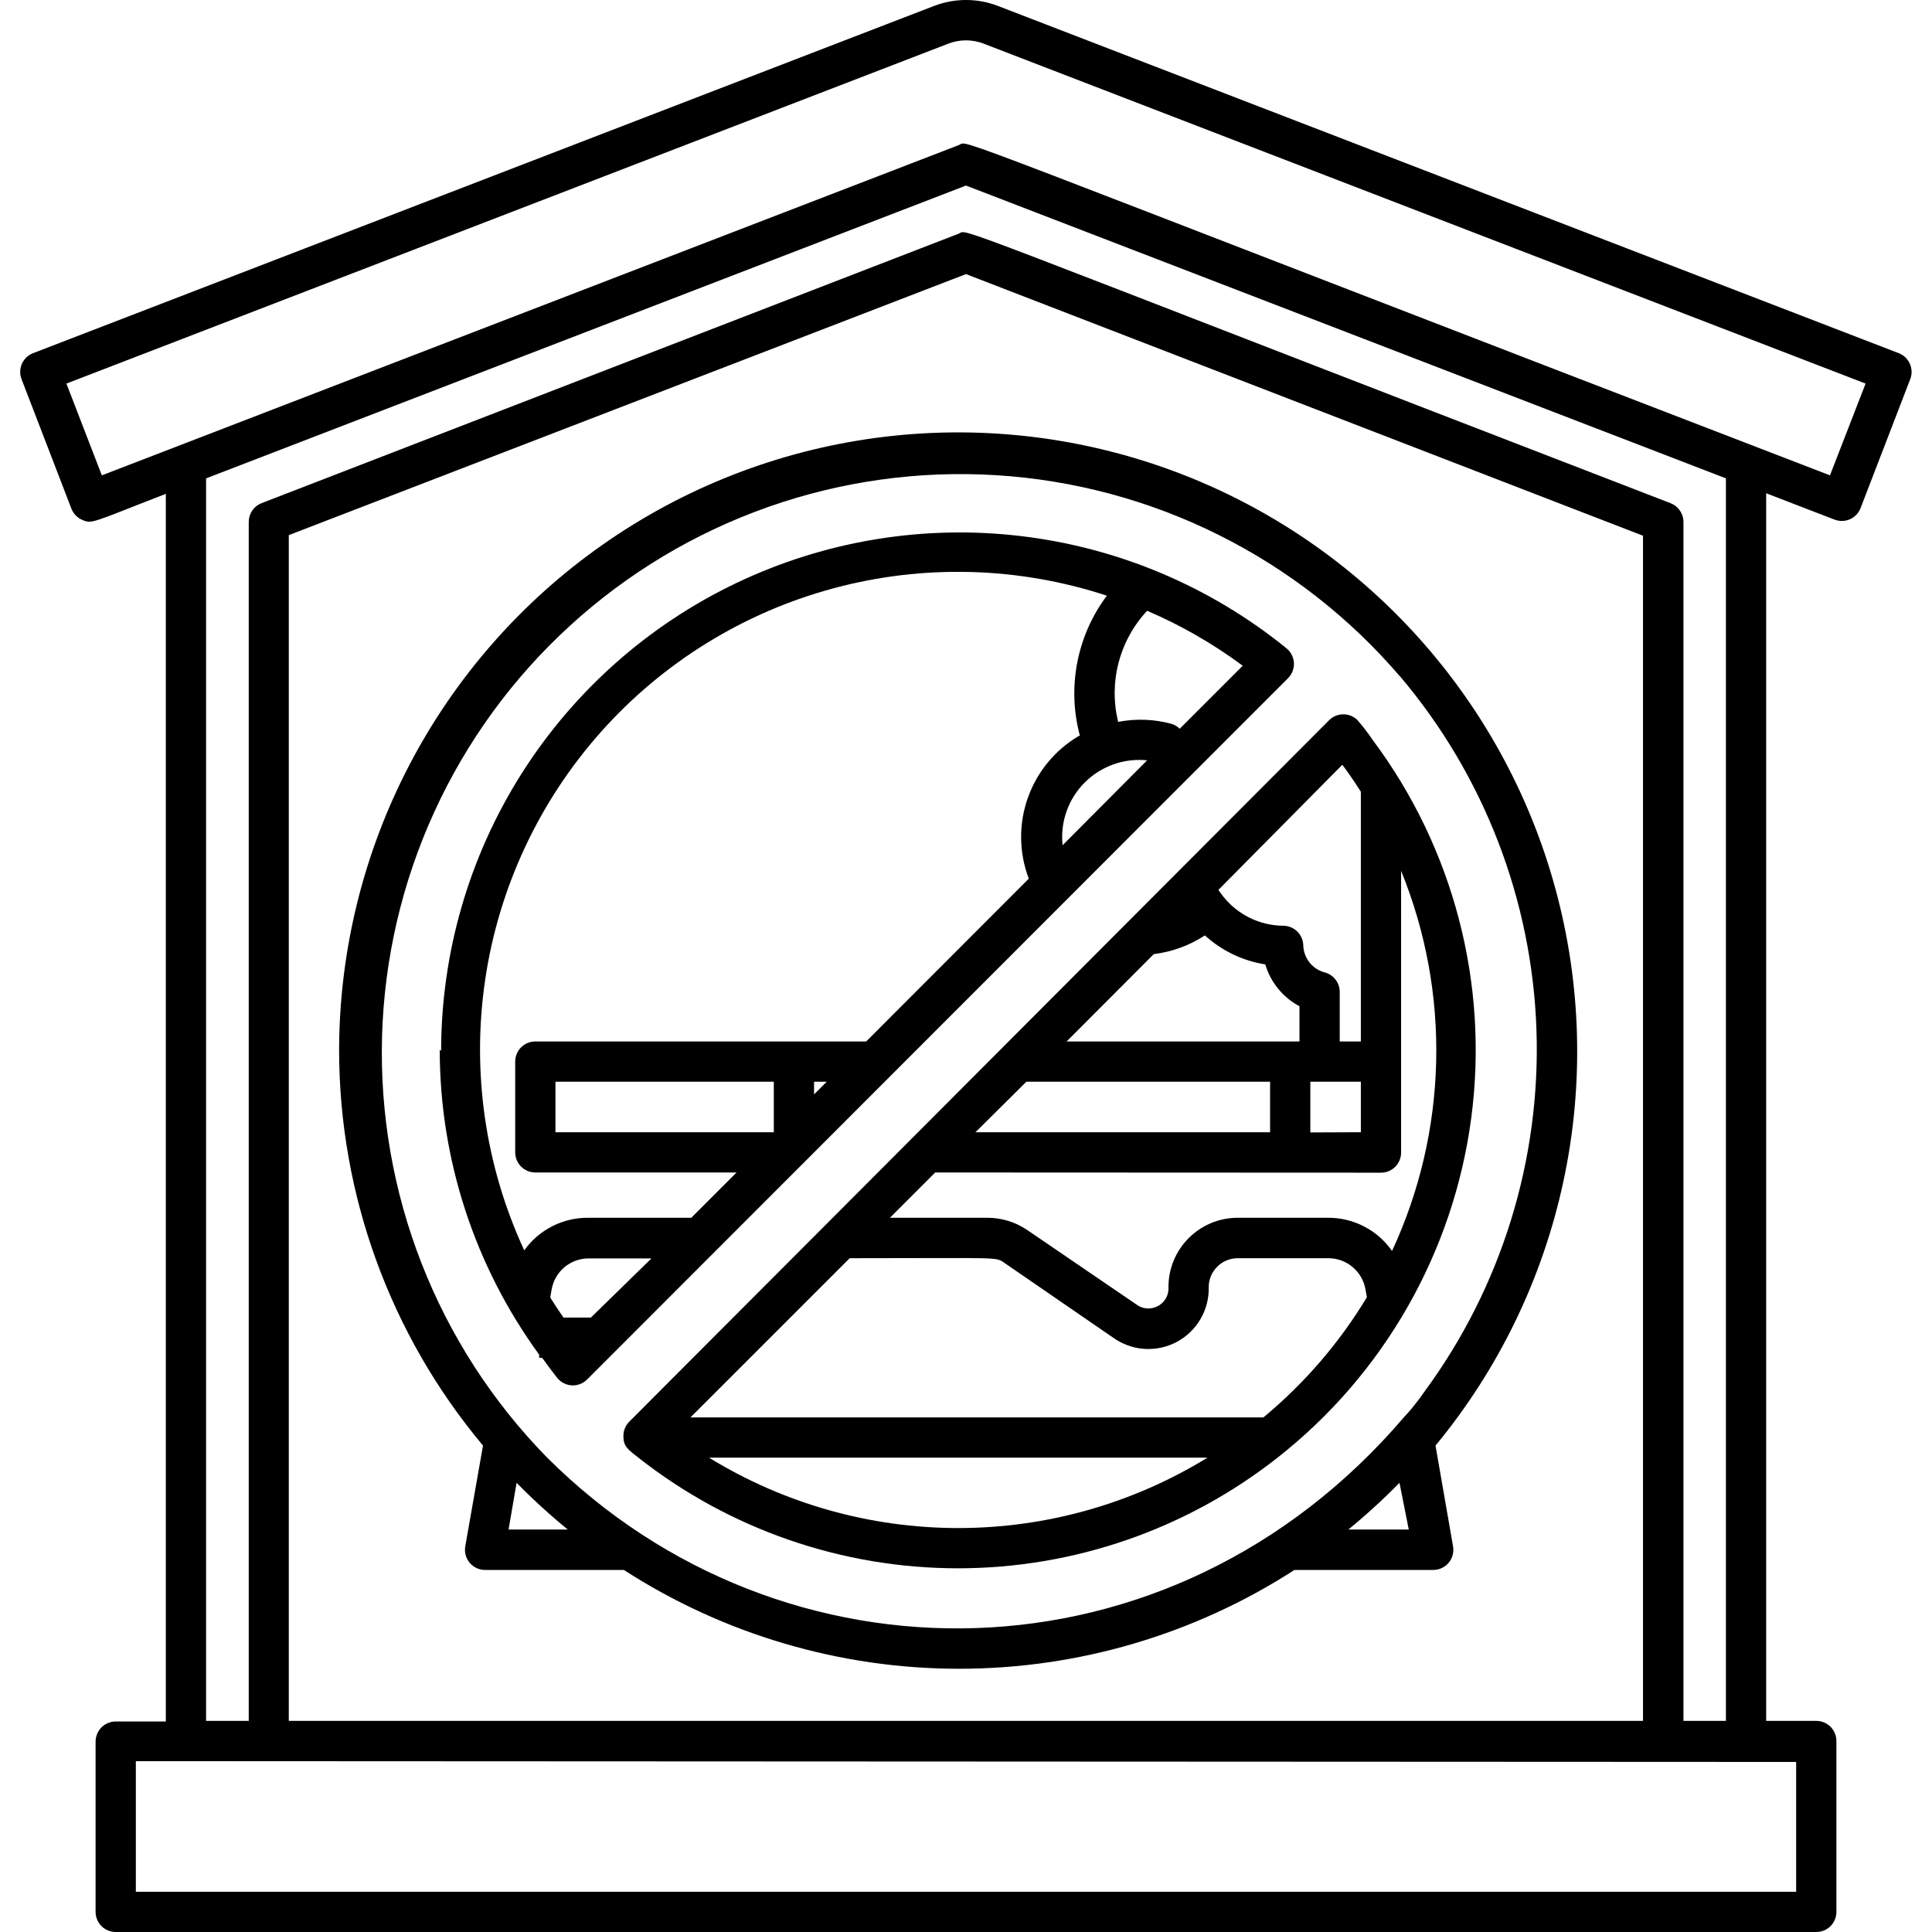 <svg xmlns="http://www.w3.org/2000/svg" width="48" height="48" viewBox="0 0 48 48" fill="none"><g clip-path="url(#clip0_1_3864)"><path d="M47.175 8.775L24.8 0.15C24.285 -0.05 23.715 -0.05 23.2 0.15L0.82 8.775C0.697 8.823 0.598 8.918 0.544 9.039C0.491 9.16 0.488 9.297 0.535 9.42L1.775 12.64C1.823 12.763 1.919 12.862 2.04 12.915C2.29 13.03 2.305 12.97 4.12 12.27V42.77H2.875C2.742 42.77 2.615 42.823 2.521 42.916C2.428 43.01 2.375 43.137 2.375 43.27V47.5C2.375 47.633 2.428 47.76 2.521 47.854C2.615 47.947 2.742 48 2.875 48H45.125C45.258 48 45.385 47.947 45.479 47.854C45.572 47.76 45.625 47.633 45.625 47.5V43.255C45.625 43.122 45.572 42.995 45.479 42.901C45.385 42.808 45.258 42.755 45.125 42.755H43.88V12.255L45.58 12.91C45.703 12.957 45.84 12.954 45.961 12.901C46.082 12.847 46.177 12.748 46.225 12.625L47.465 9.405C47.508 9.283 47.501 9.149 47.447 9.032C47.393 8.914 47.295 8.822 47.175 8.775ZM44.625 43.775V47H3.375V43.755L44.625 43.775ZM41.5 12.5C23 5.36 24.085 5.7 23.82 5.805L6.5 12.5C6.406 12.536 6.325 12.6 6.268 12.683C6.211 12.766 6.18 12.864 6.18 12.965V42.755H5.12V11.885L24 4.61L42.88 11.885V42.755H41.825V12.95C41.821 12.851 41.788 12.756 41.731 12.676C41.673 12.596 41.593 12.534 41.5 12.5ZM40.82 13.31V42.755H7.175V13.295L24 6.81L40.82 13.31ZM45.465 11.81C22.66 3.03 24.12 3.5 23.82 3.605L2.53 11.81L1.65 9.53L23.56 1.085C23.843 0.975 24.157 0.975 24.44 1.085L46.35 9.53L45.465 11.81Z" fill="black"></path><path d="M8.425 26.085C8.426 29.68 9.692 33.159 12 35.915L11.56 38.415C11.547 38.488 11.55 38.563 11.569 38.634C11.588 38.706 11.623 38.772 11.67 38.828C11.718 38.885 11.778 38.93 11.845 38.96C11.913 38.991 11.986 39.006 12.06 39.005H15.5C17.983 40.608 20.875 41.46 23.83 41.46C26.785 41.46 29.677 40.608 32.16 39.005H35.6C35.674 39.006 35.747 38.991 35.815 38.96C35.882 38.93 35.942 38.885 35.99 38.828C36.038 38.772 36.072 38.706 36.091 38.634C36.11 38.563 36.113 38.488 36.1 38.415L35.665 35.915C37.235 34.014 38.325 31.763 38.842 29.352C39.36 26.941 39.29 24.441 38.639 22.063C37.989 19.685 36.775 17.498 35.102 15.687C33.429 13.875 31.345 12.493 29.026 11.656C26.706 10.819 24.22 10.552 21.776 10.877C19.331 11.203 17.001 12.111 14.982 13.526C12.962 14.94 11.312 16.82 10.171 19.005C9.03 21.191 8.431 23.619 8.425 26.085ZM12.635 38L12.835 36.84C13.236 37.25 13.661 37.637 14.105 38H12.635ZM33.5 38C33.944 37.637 34.368 37.25 34.77 36.84L35 38H33.5ZM34.785 16.805C36.869 19.267 38.063 22.361 38.173 25.585C38.282 28.809 37.302 31.977 35.39 34.575C35.14 34.935 34.965 35.12 34.89 35.2C29.07 42.02 19.42 42.045 13.58 36.2C12.232 34.821 11.176 33.185 10.474 31.389C9.772 29.593 9.438 27.675 9.492 25.748C9.547 23.82 9.988 21.924 10.791 20.17C11.593 18.417 12.74 16.843 14.164 15.543C15.587 14.242 17.257 13.241 19.075 12.599C20.893 11.957 22.822 11.687 24.747 11.806C26.671 11.925 28.552 12.429 30.277 13.29C32.003 14.15 33.537 15.349 34.79 16.815L34.785 16.805Z" fill="black"></path><path d="M10.925 26.085C10.927 28.806 11.792 31.456 13.395 33.655V33.735C13.515 33.735 13.395 33.66 13.845 34.235C13.889 34.289 13.944 34.334 14.006 34.365C14.068 34.397 14.136 34.415 14.206 34.419C14.276 34.423 14.346 34.412 14.411 34.387C14.476 34.362 14.535 34.324 14.585 34.275L32 16.85C32.05 16.8 32.089 16.741 32.114 16.675C32.139 16.609 32.151 16.539 32.147 16.468C32.143 16.398 32.124 16.329 32.092 16.267C32.06 16.204 32.015 16.149 31.96 16.105C30.07 14.572 27.784 13.606 25.367 13.319C22.951 13.031 20.503 13.434 18.305 14.48C16.108 15.526 14.252 17.174 12.952 19.231C11.652 21.288 10.962 23.671 10.96 26.105L10.925 26.085ZM14.68 32.735H14C13.883 32.568 13.773 32.402 13.67 32.235L13.705 32.04C13.742 31.822 13.855 31.624 14.025 31.482C14.194 31.34 14.409 31.263 14.63 31.265H16.185L14.68 32.735ZM19.225 28.13H13.8V26.875H19.225V28.13ZM20.225 27.19V26.875H20.54L20.225 27.19ZM28.5 15.175C29.342 15.535 30.14 15.994 30.875 16.54L29.31 18.105C29.254 18.05 29.185 18.009 29.11 17.985C28.677 17.866 28.221 17.849 27.78 17.935C27.662 17.451 27.665 16.946 27.791 16.464C27.917 15.982 28.16 15.539 28.5 15.175ZM28.5 18.89L26.4 21C26.369 20.716 26.403 20.429 26.497 20.16C26.592 19.891 26.745 19.646 26.947 19.444C27.148 19.242 27.392 19.087 27.661 18.991C27.929 18.895 28.216 18.861 28.5 18.89ZM26.81 18.28C26.216 18.629 25.764 19.176 25.535 19.826C25.306 20.476 25.315 21.186 25.56 21.83L21.52 25.875H13.3C13.167 25.875 13.04 25.928 12.946 26.021C12.853 26.115 12.8 26.242 12.8 26.375V28.63C12.8 28.763 12.853 28.89 12.946 28.984C13.04 29.077 13.167 29.13 13.3 29.13H18.3L17.175 30.255H14.605C14.296 30.254 13.991 30.327 13.716 30.468C13.441 30.608 13.204 30.813 13.025 31.065C12.053 28.966 11.716 26.629 12.054 24.341C12.392 22.053 13.392 19.914 14.929 18.186C16.467 16.458 18.476 15.217 20.709 14.616C22.942 14.014 25.303 14.078 27.5 14.8C27.131 15.291 26.88 15.86 26.764 16.463C26.648 17.066 26.67 17.687 26.83 18.28H26.81Z" fill="black"></path><path d="M15.635 35.32C15.584 35.371 15.544 35.433 15.519 35.502C15.494 35.57 15.484 35.643 15.49 35.715C15.49 35.96 15.67 36.06 15.86 36.215C18.123 37.996 20.92 38.964 23.8 38.964C26.68 38.964 29.477 37.996 31.74 36.215C34.383 34.14 36.11 31.113 36.552 27.781C36.994 24.45 36.116 21.078 34.105 18.385C33.987 18.21 33.859 18.044 33.72 17.885C33.627 17.796 33.504 17.747 33.375 17.747C33.246 17.747 33.123 17.796 33.03 17.885L15.635 35.32ZM28.665 23.705C29.118 23.649 29.553 23.49 29.935 23.24C30.354 23.621 30.875 23.872 31.435 23.96C31.501 24.181 31.61 24.387 31.756 24.565C31.901 24.744 32.081 24.892 32.285 25V25.875H26.5L28.665 23.705ZM25.5 26.875H31.555V28.13H24.235L25.5 26.875ZM17.615 36.215H30C28.137 37.359 25.994 37.964 23.808 37.964C21.621 37.964 19.478 37.359 17.615 36.215ZM31.395 35.215H17.155L21.11 31.26C24.895 31.26 24.73 31.22 24.96 31.38L27.65 33.23C27.877 33.394 28.145 33.492 28.424 33.512C28.703 33.532 28.983 33.473 29.23 33.343C29.478 33.212 29.684 33.015 29.825 32.773C29.967 32.531 30.038 32.255 30.03 31.975C30.031 31.785 30.108 31.603 30.243 31.469C30.378 31.335 30.56 31.26 30.75 31.26H33C33.221 31.259 33.435 31.336 33.604 31.478C33.774 31.62 33.887 31.817 33.925 32.035L33.96 32.23C33.278 33.36 32.411 34.367 31.395 35.21V35.215ZM34.31 29.135C34.443 29.135 34.57 29.082 34.664 28.989C34.757 28.895 34.81 28.768 34.81 28.635V21.635C35.423 23.14 35.72 24.756 35.681 26.381C35.643 28.006 35.269 29.606 34.585 31.08C34.407 30.825 34.17 30.616 33.894 30.473C33.618 30.329 33.311 30.254 33 30.255H30.75C30.295 30.255 29.858 30.436 29.536 30.757C29.213 31.078 29.031 31.515 29.03 31.97C29.038 32.067 29.017 32.164 28.97 32.25C28.923 32.335 28.852 32.405 28.766 32.45C28.68 32.496 28.582 32.516 28.485 32.507C28.389 32.498 28.296 32.461 28.22 32.4L25.5 30.545C25.213 30.356 24.878 30.256 24.535 30.255H22.11L23.235 29.13L34.31 29.135ZM32.555 28.135V26.875H33.81V28.13L32.555 28.135ZM33.35 19C33.46 19.15 33.58 19.31 33.81 19.67V25.875H33.285V24.66C33.289 24.547 33.254 24.436 33.187 24.346C33.12 24.255 33.024 24.189 32.915 24.16C32.767 24.122 32.635 24.037 32.539 23.918C32.443 23.799 32.387 23.653 32.38 23.5C32.38 23.367 32.327 23.24 32.234 23.146C32.14 23.053 32.013 23 31.88 23C31.59 22.997 31.305 22.93 31.045 22.801C30.786 22.673 30.558 22.488 30.38 22.26C30.38 22.26 30.38 22.26 30.27 22.11L33.35 19Z" fill="black"></path></g><defs><clipPath id="clip0_1_3864"><rect width="48" height="48" fill="white"></rect></clipPath></defs></svg>
